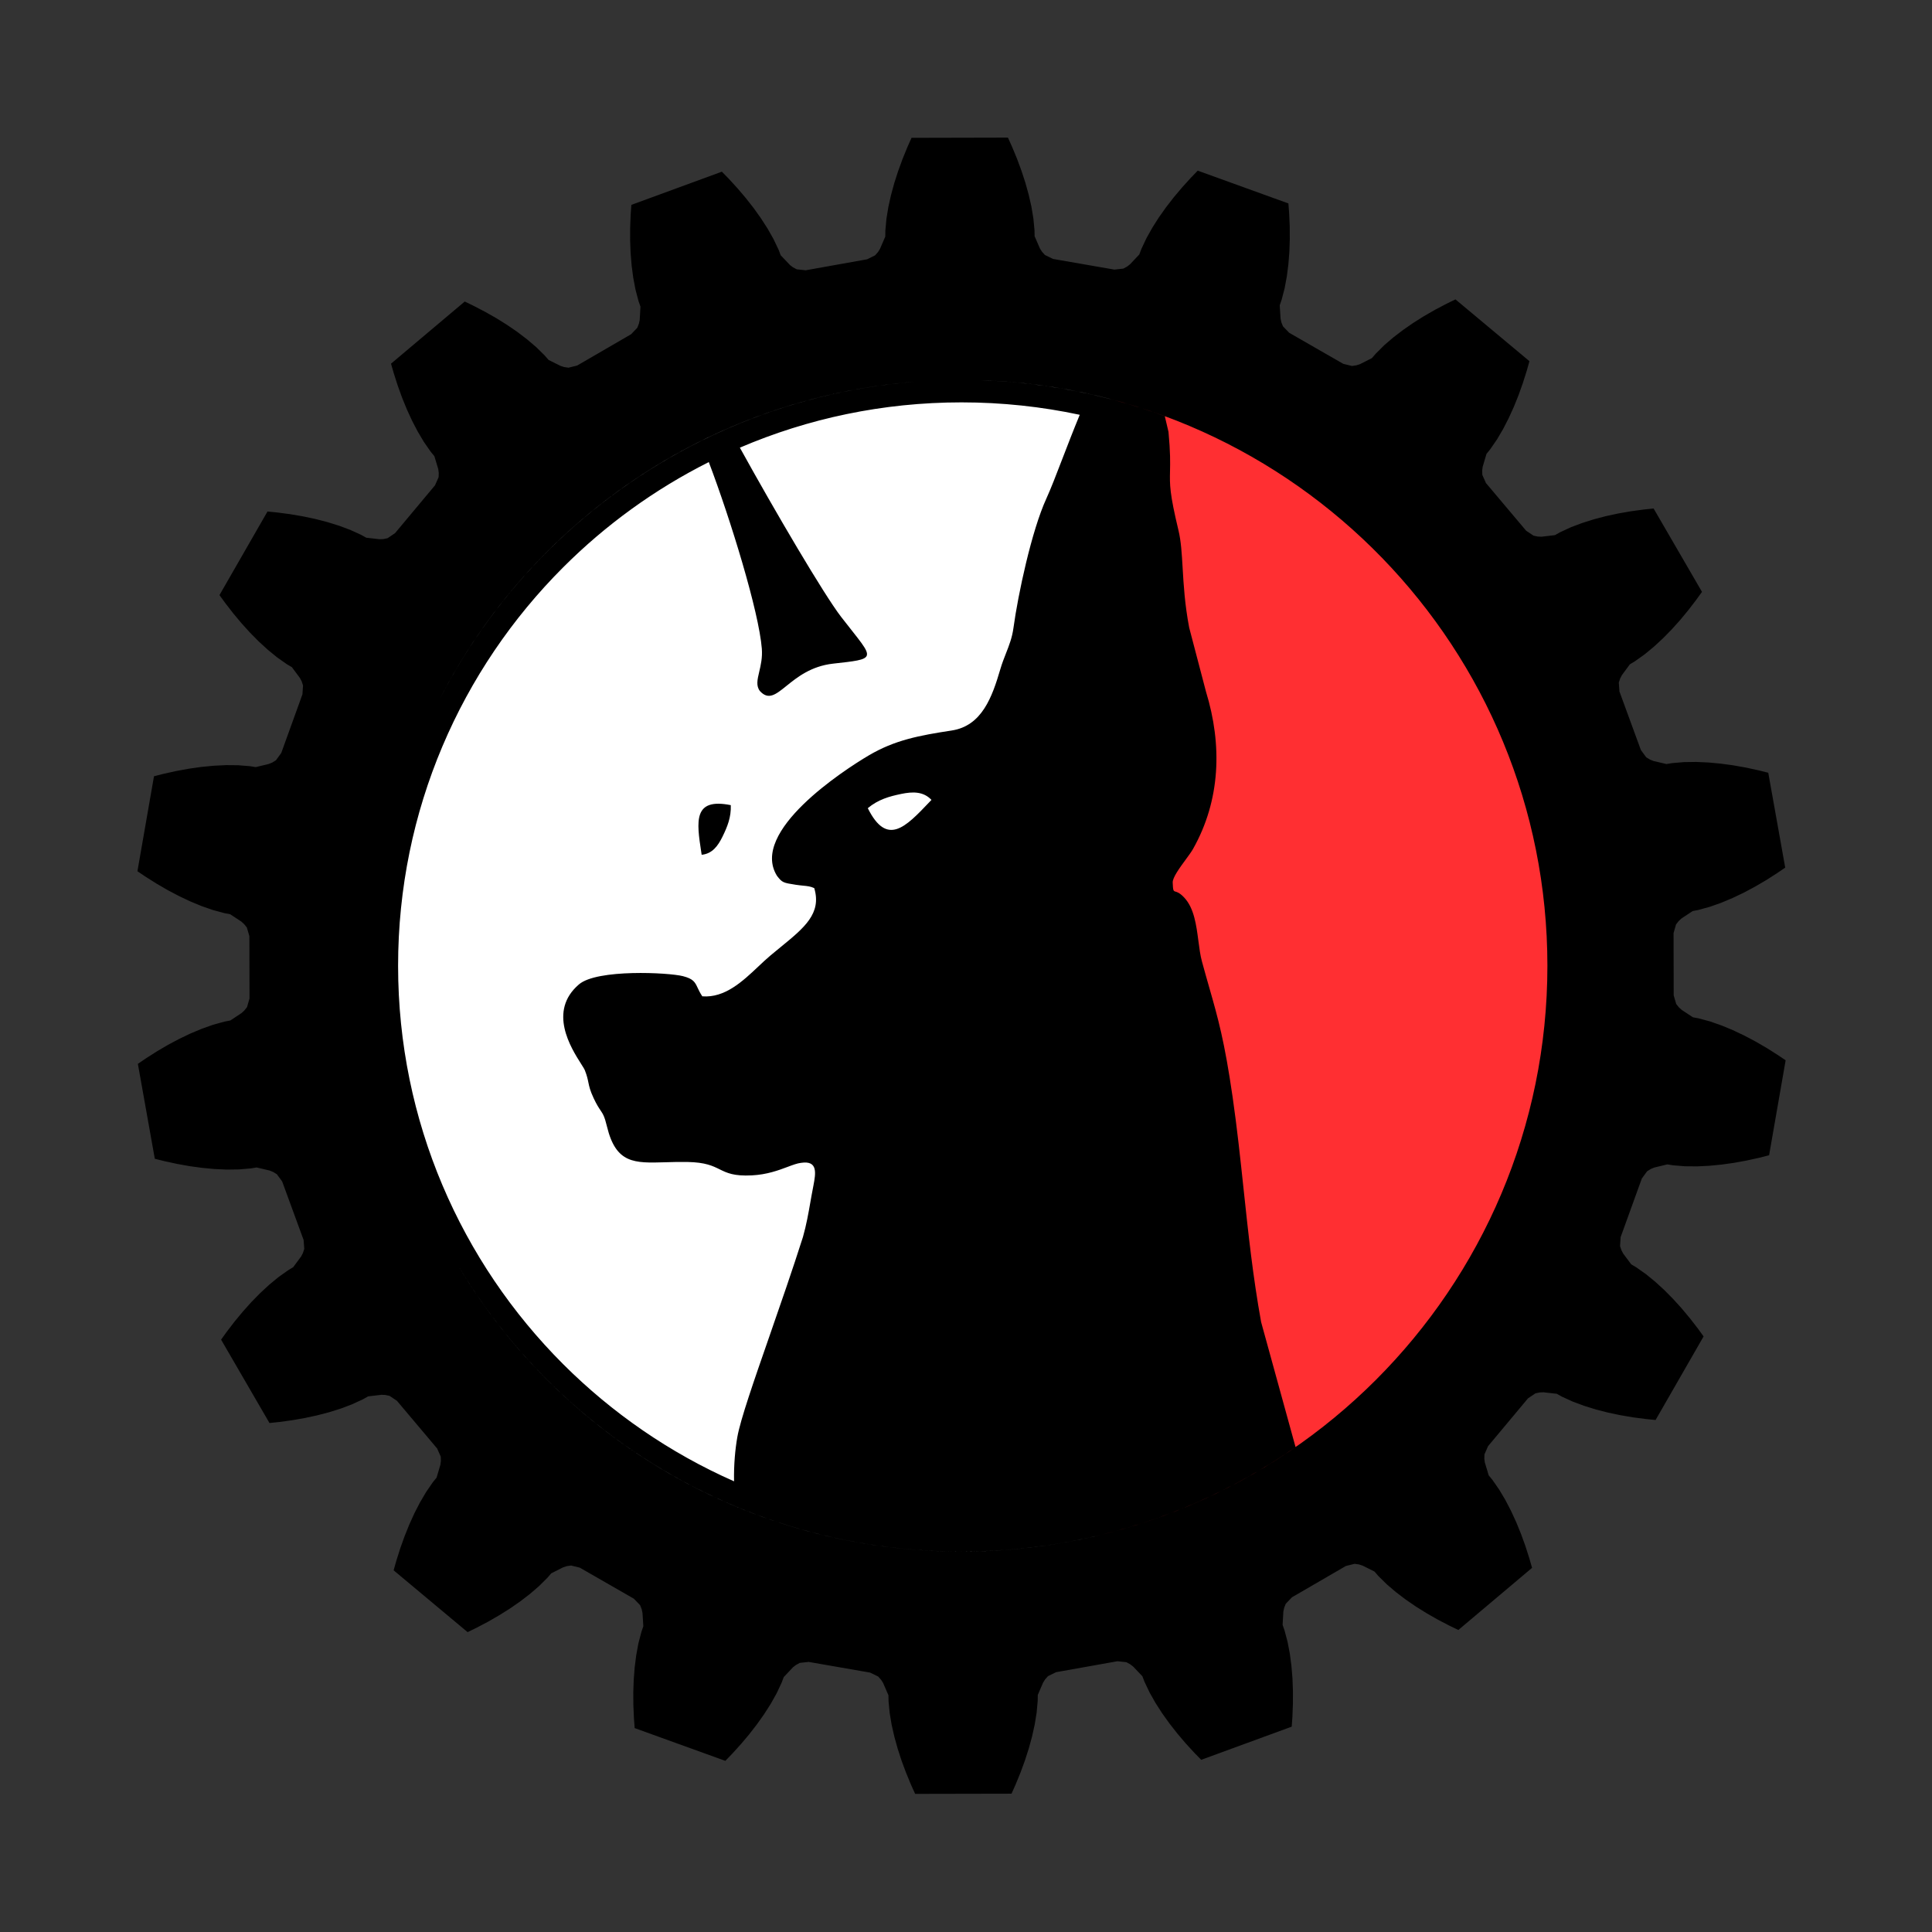 <?xml version="1.0" encoding="UTF-8"?> <svg xmlns="http://www.w3.org/2000/svg" width="132" height="132" viewBox="0 0 132 132" fill="none"><rect x="0" y="0" width="132" height="132" fill="#333333" stroke="none"/><circle cx="65.695" cy="67.307" r="43.429" fill="white"></circle><path d="M75.907 43.075L72.319 71.227V104.899H88.88L107.096 85.579L111.236 60.187L102.128 38.658L75.907 21.822V43.075Z" fill="#FF2F32"></path><path fill-rule="evenodd" clip-rule="evenodd" d="M114.512 63.159L114.343 63.748L114.352 68.007L114.524 68.596L114.71 68.83L114.9 69L115.284 69.253L115.666 69.504L116.061 69.579L116.845 69.79L117.623 70.063L118.398 70.384L119.167 70.748L119.93 71.151L120.689 71.591L121.44 72.065L122 72.442L120.87 78.93L120.216 79.097L119.348 79.289L118.486 79.446L117.631 79.567L116.784 79.65L115.947 79.69L115.122 79.683L114.313 79.618L113.916 79.555L113.471 79.662L113.026 79.769L112.789 79.867L112.535 80.025L112.174 80.521L110.726 84.525L110.686 85.138L110.782 85.421L110.901 85.647L111.175 86.015L111.449 86.381L111.793 86.587L112.458 87.055L113.096 87.577L113.714 88.143L114.312 88.748L114.892 89.388L115.453 90.059L115.998 90.762L116.395 91.308L113.114 97.019L112.442 96.951L111.561 96.836L110.697 96.688L109.852 96.51L109.028 96.298L108.228 96.049L107.455 95.761L106.717 95.424L106.365 95.228L105.912 95.177L105.456 95.125L105.2 95.136L104.907 95.197L104.398 95.539L101.668 98.807L101.422 99.368L101.414 99.668L101.448 99.921L101.581 100.361L101.712 100.799L101.966 101.109L102.43 101.776L102.852 102.485L103.238 103.229L103.594 104.002L103.919 104.8L104.218 105.624L104.489 106.471L104.675 107.12L99.638 111.365L99.03 111.071L98.242 110.661L97.481 110.227L96.748 109.771L96.047 109.29L95.379 108.782L94.751 108.247L94.173 107.677L93.91 107.373L93.501 107.169L93.089 106.965L92.847 106.887L92.55 106.845L91.954 106.993L88.271 109.131L87.847 109.574L87.738 109.852L87.683 110.102L87.657 110.56L87.631 111.017L87.763 111.395L87.972 112.181L88.126 112.992L88.235 113.822L88.305 114.67L88.337 115.532L88.335 116.409L88.301 117.296L88.254 117.97L82.07 120.235L81.598 119.753L80.997 119.097L80.431 118.43L79.898 117.749L79.403 117.058L78.95 116.354L78.543 115.635L78.195 114.901L78.051 114.527L77.736 114.195L77.42 113.863L77.217 113.707L76.954 113.565L76.344 113.501L72.152 114.249L71.602 114.52L71.403 114.745L71.267 114.961L71.085 115.382L70.905 115.803L70.899 116.204L70.826 117.013L70.694 117.827L70.513 118.645L70.288 119.466L70.024 120.288L69.722 121.111L69.386 121.932L69.111 122.55L62.525 122.563L62.247 121.949L61.908 121.127L61.602 120.306L61.335 119.485L61.107 118.665L60.921 117.848L60.785 117.035L60.708 116.226L60.701 115.825L60.519 115.406L60.336 114.985L60.199 114.769L59.999 114.545L59.448 114.277L55.252 113.547L54.643 113.613L54.381 113.756L54.178 113.913L53.864 114.248L53.55 114.58L53.407 114.956L53.063 115.691L52.66 116.41L52.208 117.117L51.717 117.81L51.188 118.493L50.623 119.163L50.026 119.821L49.557 120.307L43.362 118.068L43.313 117.394L43.274 116.507L43.268 115.63L43.298 114.767L43.363 113.92L43.469 113.089L43.618 112.277L43.824 111.491L43.954 111.111L43.926 110.654L43.897 110.198L43.843 109.947L43.732 109.669L43.307 109.228L39.614 107.107L39.018 106.961L38.722 107.005L38.478 107.084L38.069 107.29L37.66 107.496L37.399 107.8L36.823 108.372L36.197 108.911L35.532 109.421L34.833 109.905L34.101 110.364L33.342 110.801L32.556 111.215L31.949 111.512L26.894 107.289L27.077 106.639L27.345 105.791L27.64 104.967L27.962 104.166L28.313 103.391L28.697 102.647L29.116 101.935L29.576 101.266L29.83 100.954L29.959 100.516L30.089 100.076L30.123 99.823L30.115 99.523L29.865 98.963L27.121 95.708L26.611 95.367L26.317 95.307L26.062 95.297L25.605 95.351L25.151 95.405L24.801 95.601L24.064 95.943L23.293 96.234L22.493 96.486L21.671 96.701L20.826 96.883L19.964 97.034L19.082 97.154L18.412 97.225L15.106 91.528L15.5 90.98L16.042 90.275L16.601 89.601L17.177 88.959L17.773 88.351L18.387 87.783L19.024 87.257L19.687 86.787L20.03 86.58L20.303 86.212L20.575 85.844L20.693 85.617L20.788 85.332L20.744 84.72L19.279 80.722L18.917 80.228L18.662 80.072L18.425 79.975L17.978 79.869L17.533 79.765L17.137 79.829L16.328 79.898L15.502 79.909L14.666 79.872L13.819 79.793L12.963 79.676L12.101 79.522L11.232 79.333L10.577 79.17L9.42 72.686L9.977 72.306L10.726 71.829L11.482 71.386L12.245 70.98L13.012 70.613L13.785 70.289L14.562 70.013L15.346 69.798L15.739 69.721L16.122 69.468L16.503 69.215L16.692 69.042L16.878 68.808L17.047 68.218L17.038 63.96L16.866 63.371L16.679 63.137L16.489 62.965L16.107 62.714L15.724 62.462L15.33 62.388L14.545 62.175L13.766 61.904L12.992 61.583L12.224 61.219L11.46 60.816L10.702 60.376L9.95 59.902L9.39 59.525L10.521 53.036L11.175 52.87L12.043 52.678L12.905 52.52L13.758 52.399L14.605 52.317L15.442 52.276L16.267 52.283L17.077 52.348L17.474 52.411L17.918 52.304L18.365 52.196L18.601 52.099L18.855 51.942L19.216 51.446L20.663 47.441L20.704 46.829L20.609 46.545L20.49 46.32L20.216 45.951L19.942 45.584L19.596 45.38L18.932 44.912L18.293 44.39L17.675 43.824L17.077 43.219L16.498 42.579L15.936 41.907L15.392 41.205L14.995 40.658L18.276 34.947L18.947 35.015L19.828 35.131L20.693 35.278L21.538 35.456L22.361 35.669L23.161 35.916L23.935 36.206L24.674 36.543L25.024 36.738L25.479 36.79L25.935 36.842L26.19 36.831L26.483 36.77L26.991 36.426L29.721 33.159L29.969 32.598L29.977 32.298L29.942 32.046L29.81 31.606L29.678 31.168L29.424 30.858L28.959 30.19L28.538 29.481L28.151 28.738L27.796 27.965L27.47 27.165L27.172 26.341L26.902 25.496L26.715 24.847L31.752 20.602L32.359 20.896L33.148 21.306L33.91 21.739L34.643 22.196L35.344 22.677L36.01 23.184L36.638 23.719L37.217 24.29L37.48 24.592L37.89 24.796L38.3 25L38.544 25.078L38.841 25.122L39.435 24.974L43.119 22.836L43.543 22.393L43.652 22.115L43.706 21.865L43.733 21.407L43.758 20.95L43.626 20.572L43.419 19.786L43.265 18.975L43.156 18.145L43.086 17.297L43.053 16.434L43.054 15.558L43.089 14.669L43.137 13.997L49.321 11.73L49.792 12.214L50.393 12.87L50.96 13.537L51.492 14.216L51.986 14.908L52.44 15.613L52.847 16.331L53.196 17.064L53.339 17.44L53.654 17.771L53.97 18.104L54.172 18.26L54.437 18.401L55.047 18.466L59.238 17.717L59.789 17.446L59.986 17.222L60.123 17.005L60.305 16.583L60.485 16.163L60.49 15.762L60.563 14.954L60.696 14.139L60.878 13.322L61.102 12.501L61.367 11.679L61.668 10.856L62.004 10.033L62.279 9.417L68.865 9.402L69.143 10.018L69.483 10.839L69.787 11.661L70.056 12.482L70.283 13.3L70.469 14.117L70.605 14.932L70.681 15.741L70.688 16.141L70.871 16.561L71.054 16.982L71.192 17.198L71.39 17.42L71.941 17.69L76.137 18.42L76.747 18.353L77.01 18.21L77.211 18.054L77.526 17.719L77.84 17.386L77.982 17.011L78.328 16.275L78.731 15.556L79.181 14.849L79.673 14.155L80.202 13.473L80.767 12.803L81.364 12.145L81.833 11.66L88.027 13.899L88.078 14.572L88.117 15.46L88.122 16.336L88.093 17.199L88.027 18.047L87.921 18.878L87.771 19.689L87.567 20.476L87.435 20.855L87.463 21.311L87.492 21.769L87.546 22.019L87.657 22.297L88.084 22.738L91.776 24.859L92.372 25.005L92.668 24.96L92.911 24.883L93.322 24.676L93.73 24.47L93.992 24.167L94.568 23.593L95.193 23.055L95.858 22.546L96.558 22.061L97.288 21.601L98.048 21.165L98.835 20.751L99.441 20.455L104.496 24.677L104.313 25.327L104.045 26.174L103.751 27L103.428 27.801L103.076 28.575L102.693 29.32L102.275 30.031L101.813 30.7L101.561 31.011L101.431 31.45L101.301 31.891L101.267 32.144L101.276 32.442L101.525 33.003L104.269 36.259L104.779 36.6L105.073 36.66L105.328 36.669L105.784 36.616L106.238 36.562L106.588 36.366L107.325 36.024L108.097 35.733L108.897 35.481L109.72 35.264L110.564 35.082L111.427 34.932L112.308 34.812L112.979 34.742L116.285 40.438L115.889 40.986L115.349 41.691L114.79 42.366L114.212 43.008L113.617 43.615L113.001 44.184L112.365 44.709L111.704 45.18L111.359 45.387L111.088 45.754L110.815 46.123L110.696 46.35L110.602 46.634L110.645 47.245L112.11 51.244L112.473 51.739L112.729 51.895L112.965 51.991L113.411 52.096L113.856 52.201L114.253 52.137L115.063 52.069L115.887 52.058L116.724 52.095L117.572 52.174L118.427 52.291L119.29 52.444L120.158 52.633L120.813 52.797L121.971 59.279L121.413 59.659L120.663 60.138L119.907 60.58L119.146 60.987L118.378 61.353L117.605 61.678L116.827 61.953L116.044 62.169L115.65 62.246L115.269 62.497L114.886 62.751L114.698 62.923L114.512 63.159ZM67.01 25.98C88.508 26.673 105.723 44.318 105.723 65.983C105.723 88.088 87.802 106.007 65.695 106.007C51.124 106.007 38.371 98.222 31.37 86.584C35.749 93.862 42.379 99.633 50.296 102.936C50.5 103.02 50.704 103.104 50.909 103.185L50.962 103.207C51.195 103.299 51.429 103.389 51.664 103.477L51.714 103.496C51.945 103.582 52.177 103.666 52.41 103.748L52.463 103.767C52.7 103.85 52.938 103.931 53.178 104.01L53.204 104.018C57.134 105.308 61.333 106.007 65.694 106.007C74.177 106.007 82.041 103.366 88.515 98.866L86.164 90.328C85.604 87.243 85.285 84.241 84.967 81.255C84.743 79.151 84.52 77.055 84.215 74.943C83.66 71.11 83.218 69.564 82.624 67.486C82.468 66.941 82.302 66.36 82.121 65.692C82.007 65.275 81.944 64.789 81.878 64.285C81.737 63.207 81.586 62.051 80.917 61.333C80.612 61.005 80.429 60.951 80.317 60.918C80.169 60.874 80.145 60.867 80.122 60.3C80.108 59.961 80.596 59.295 81.013 58.726C81.216 58.449 81.403 58.194 81.506 58.012C83.395 54.67 83.513 50.897 82.399 47.265L81.249 42.882C80.947 41.298 80.868 39.95 80.801 38.798C80.743 37.811 80.693 36.968 80.519 36.245C79.906 33.697 79.919 33.115 79.939 32.193C79.952 31.617 79.967 30.909 79.835 29.507L79.583 28.435C78.454 28.017 77.301 27.65 76.127 27.334L76.1 27.327L75.963 27.29L75.916 27.278L75.881 27.268L75.799 27.247C72.978 26.513 70.037 26.078 67.01 25.98ZM30.062 47.731C33.961 40.139 40.215 33.955 47.86 30.144L47.89 30.129L47.92 30.114L47.95 30.099C48.201 29.975 48.453 29.853 48.707 29.734L48.737 29.72L48.768 29.706L48.798 29.691L48.829 29.677L48.839 29.673C49.069 29.565 49.301 29.46 49.534 29.357L49.565 29.344C49.645 29.308 49.725 29.273 49.806 29.238C53.752 27.529 58.027 26.437 62.511 26.083C48.337 27.199 36.24 35.696 30.062 47.731ZM65.694 27.491C68.465 27.491 71.168 27.784 73.772 28.34C73.348 29.362 72.947 30.404 72.583 31.349C72.16 32.448 71.788 33.414 71.491 34.062C70.484 36.255 69.553 40.617 69.242 42.904C69.151 43.571 68.947 44.09 68.731 44.638C68.599 44.975 68.462 45.322 68.345 45.721C67.789 47.615 67.092 49.593 65.023 49.91C62.786 50.253 61.133 50.563 59.35 51.616C57.664 52.611 51.203 56.804 53.085 59.838C53.443 60.304 53.507 60.316 54.369 60.45C54.56 60.48 54.721 60.495 54.865 60.51C55.16 60.538 55.381 60.56 55.632 60.679C56.15 62.41 54.959 63.383 53.334 64.709C53.109 64.893 52.876 65.083 52.638 65.283C52.37 65.508 52.098 65.765 51.817 66.03C50.735 67.05 49.526 68.191 47.984 68.072C47.832 67.846 47.742 67.656 47.666 67.494C47.484 67.105 47.376 66.875 46.653 66.692C45.677 66.445 40.794 66.196 39.556 67.256C37.418 69.088 39.018 71.609 39.703 72.688C39.831 72.889 39.926 73.04 39.96 73.127C40.108 73.505 40.155 73.736 40.2 73.957C40.258 74.238 40.313 74.504 40.562 75.036C40.769 75.476 40.911 75.688 41.025 75.857C41.196 76.111 41.303 76.271 41.469 76.961C42.082 79.51 43.334 79.473 45.46 79.409C45.922 79.395 46.425 79.38 46.971 79.39C48.197 79.412 48.699 79.66 49.173 79.894C49.67 80.138 50.135 80.367 51.368 80.305C52.403 80.253 53.194 79.957 53.81 79.726C54.172 79.59 54.474 79.477 54.73 79.449C55.901 79.27 55.731 80.174 55.577 80.996C55.564 81.062 55.552 81.127 55.54 81.191C55.478 81.5 55.423 81.819 55.365 82.147C55.236 82.886 55.098 83.675 54.86 84.515C54.143 86.767 53.322 89.129 52.578 91.27C51.502 94.364 50.587 96.997 50.379 98.171C50.233 98.993 50.129 100.075 50.153 101.208C45.77 99.272 41.816 96.542 38.474 93.201C31.508 86.235 27.199 76.612 27.199 65.983C27.199 55.353 31.508 45.73 38.474 38.765C41.371 35.867 44.729 33.43 48.427 31.571C49.915 35.489 51.853 41.801 52.05 44.314C52.099 44.936 51.977 45.455 51.873 45.896C51.746 46.435 51.646 46.859 51.919 47.213C52.502 47.854 52.995 47.458 53.732 46.864C54.454 46.282 55.411 45.511 56.919 45.342C58.38 45.179 59.091 45.109 59.217 44.801C59.366 44.435 58.691 43.733 57.465 42.142C56.299 40.63 52.975 34.978 50.55 30.585C55.198 28.593 60.317 27.491 65.694 27.491ZM63.51 54.789C63.553 54.743 63.597 54.697 63.641 54.651C63.081 54.06 62.344 54.084 61.576 54.243C60.752 54.414 59.998 54.624 59.29 55.217C60.603 57.85 61.868 56.517 63.51 54.789ZM47.914 58.233C47.922 58.288 47.931 58.344 47.94 58.401C48.666 58.33 49.054 57.794 49.363 57.163C49.695 56.487 49.961 55.836 49.93 55.01C47.344 54.492 47.592 56.121 47.914 58.233Z" fill="black"></path></svg> 